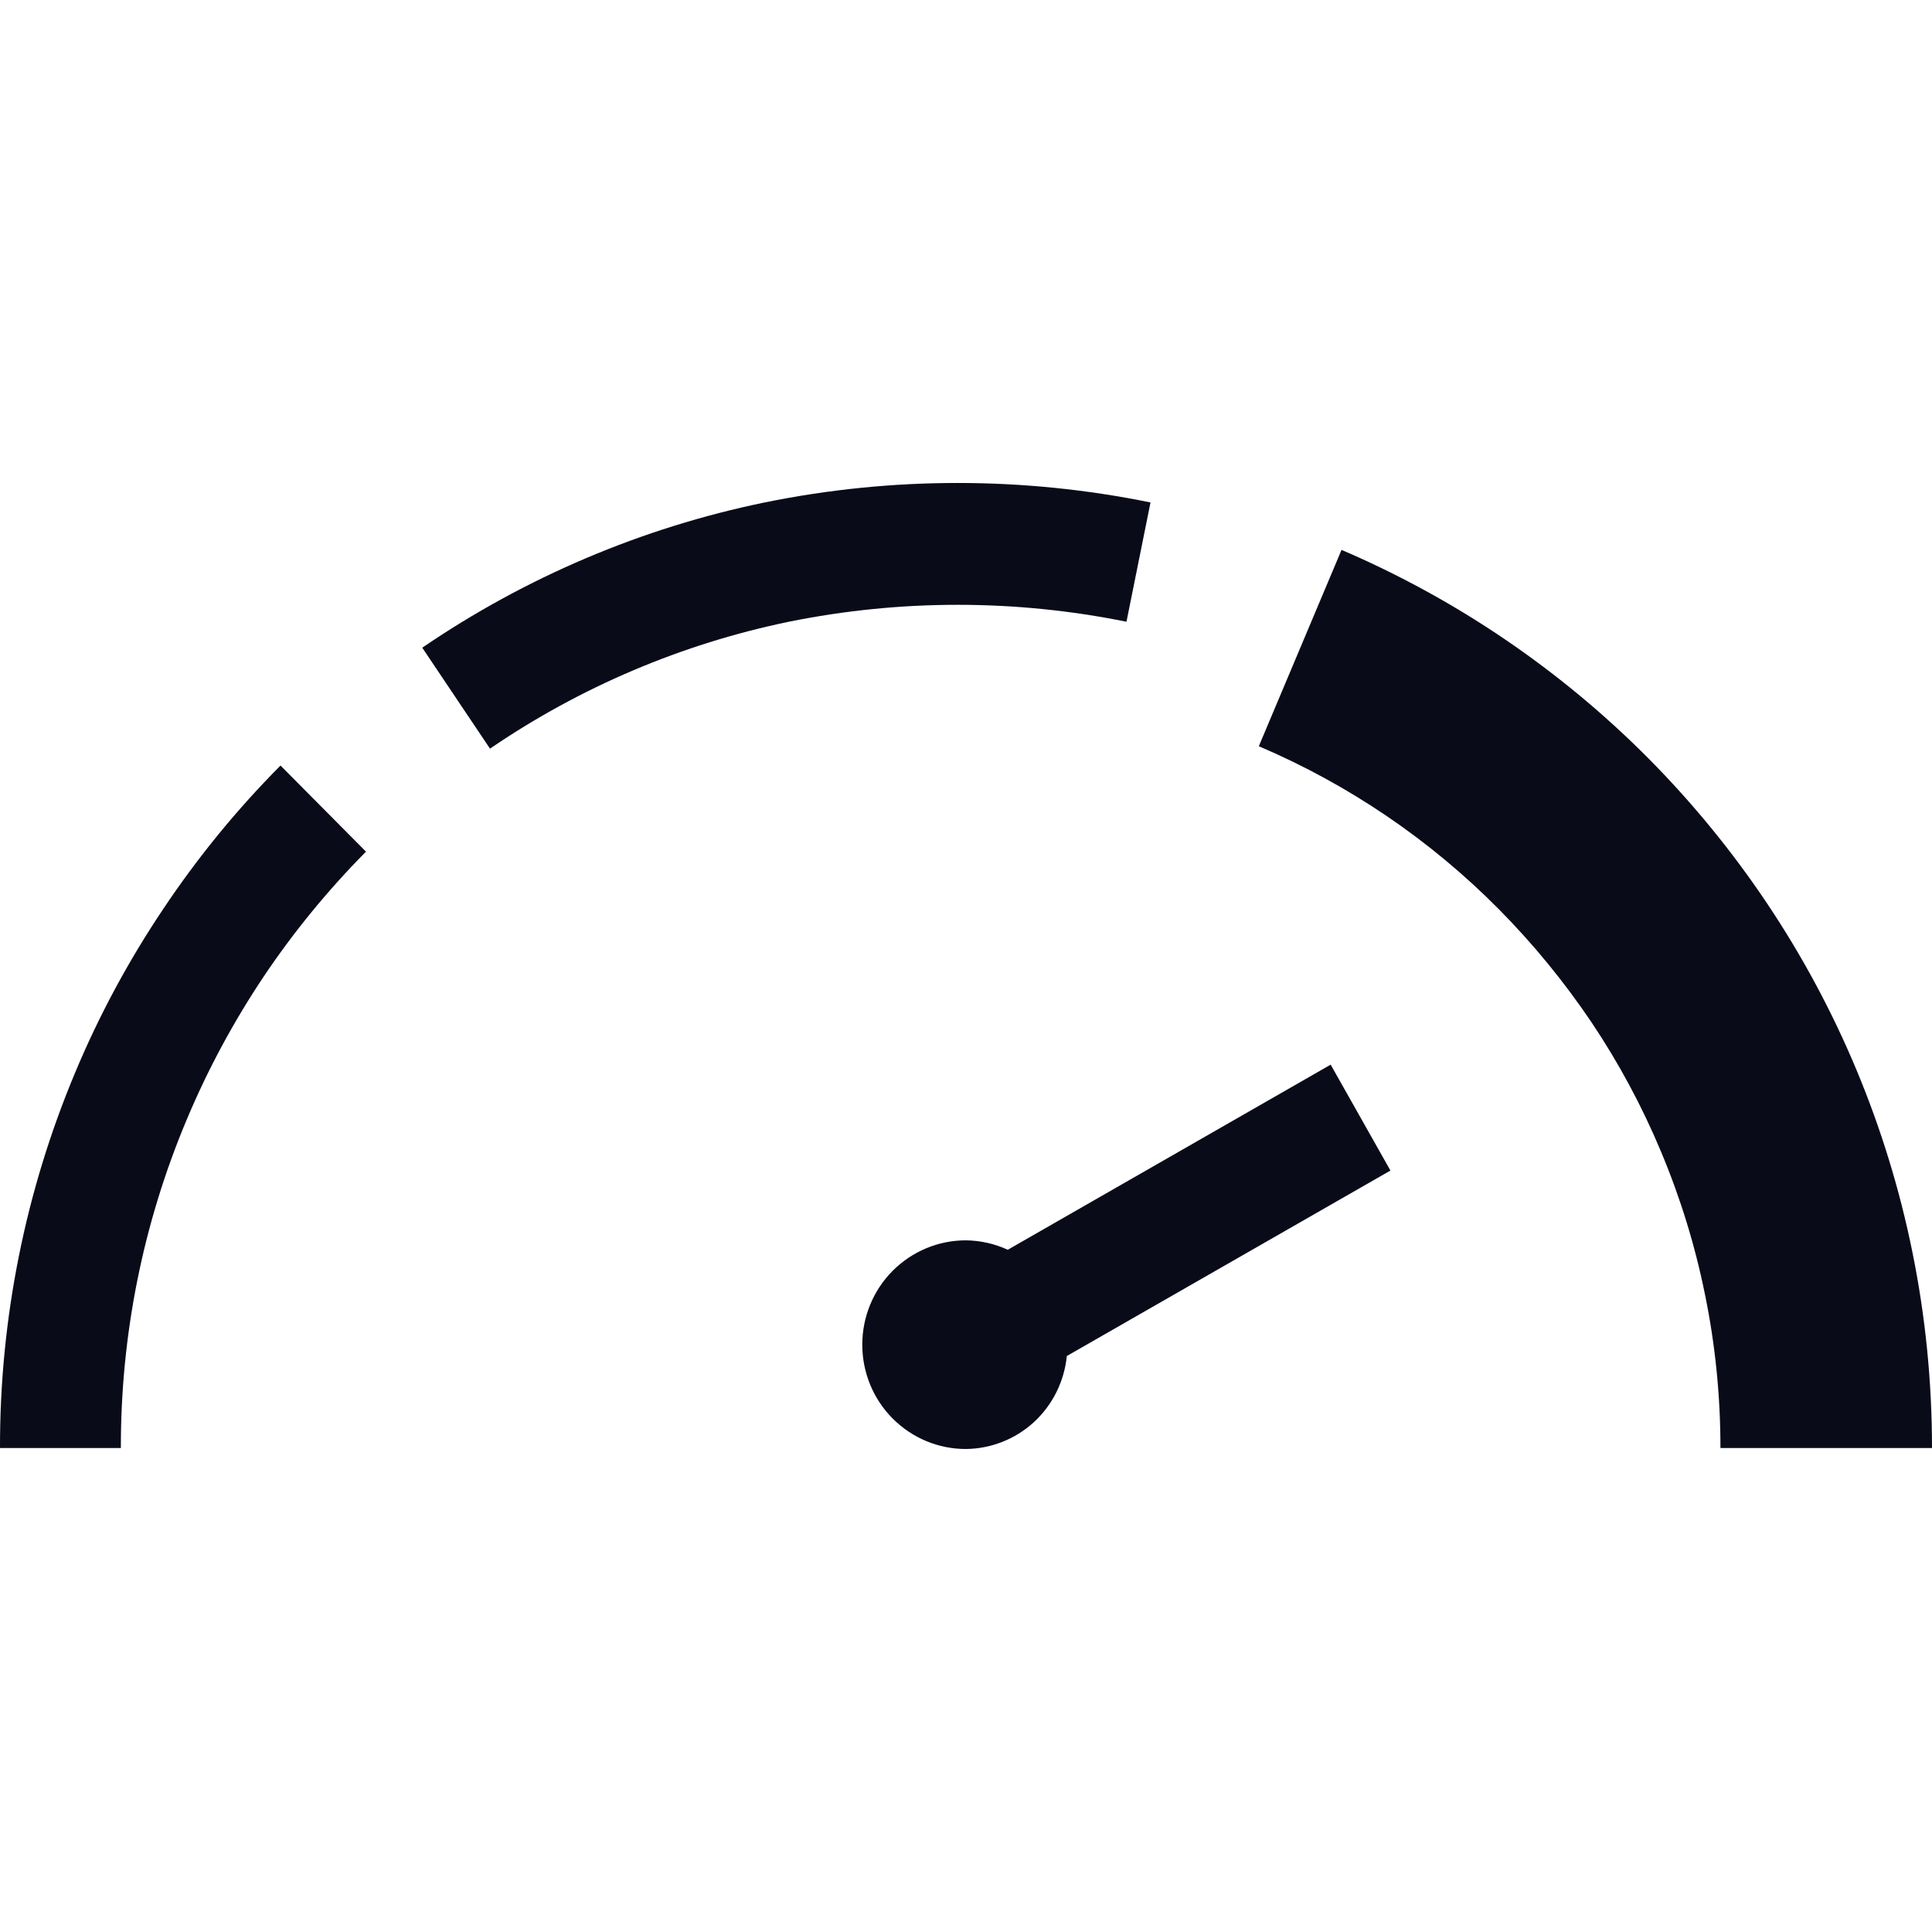 <svg width="16" height="16" viewBox="0 0 16 16" fill="none" xmlns="http://www.w3.org/2000/svg">
<path d="M11.02 8.817L8.346 10.35C8.237 10.3 8.118 10.273 7.998 10.272C7.771 10.272 7.553 10.363 7.392 10.525C7.231 10.687 7.141 10.907 7.141 11.136C7.141 11.365 7.231 11.585 7.392 11.747C7.553 11.909 7.771 12 7.998 12C8.207 11.998 8.408 11.919 8.563 11.777C8.717 11.635 8.814 11.44 8.835 11.23L11.515 9.694L11.02 8.817Z" fill="#0A0B19"/>
<path d="M1.355 7.523C1.068 7.95 0.822 8.405 0.623 8.881C0.21 9.865 -0.002 10.923 1.55794e-05 11.992H1.001C0.999 11.058 1.184 10.133 1.546 9.273C1.72 8.858 1.934 8.461 2.184 8.087C2.433 7.716 2.717 7.37 3.031 7.053L2.323 6.34C1.963 6.702 1.639 7.098 1.355 7.523Z" fill="#0A0B19"/>
<path d="M9.329 5.149L9.528 4.161C8.474 3.946 7.387 3.946 6.333 4.161C5.318 4.37 4.354 4.779 3.497 5.364L4.058 6.2C4.806 5.689 5.648 5.332 6.533 5.149C7.456 4.962 8.406 4.962 9.329 5.149Z" fill="#0A0B19"/>
<path d="M15.837 10.366C15.627 9.332 15.217 8.351 14.631 7.477C14.344 7.049 14.017 6.65 13.655 6.284C12.924 5.548 12.06 4.961 11.11 4.554L10.425 6.18C11.169 6.497 11.845 6.956 12.415 7.532C12.698 7.818 12.954 8.131 13.18 8.466C13.406 8.803 13.599 9.162 13.756 9.538C13.916 9.919 14.038 10.315 14.12 10.721C14.206 11.139 14.248 11.565 14.248 11.992H16C16 11.445 15.946 10.901 15.837 10.366Z" fill="#0A0B19"/>
</svg>
